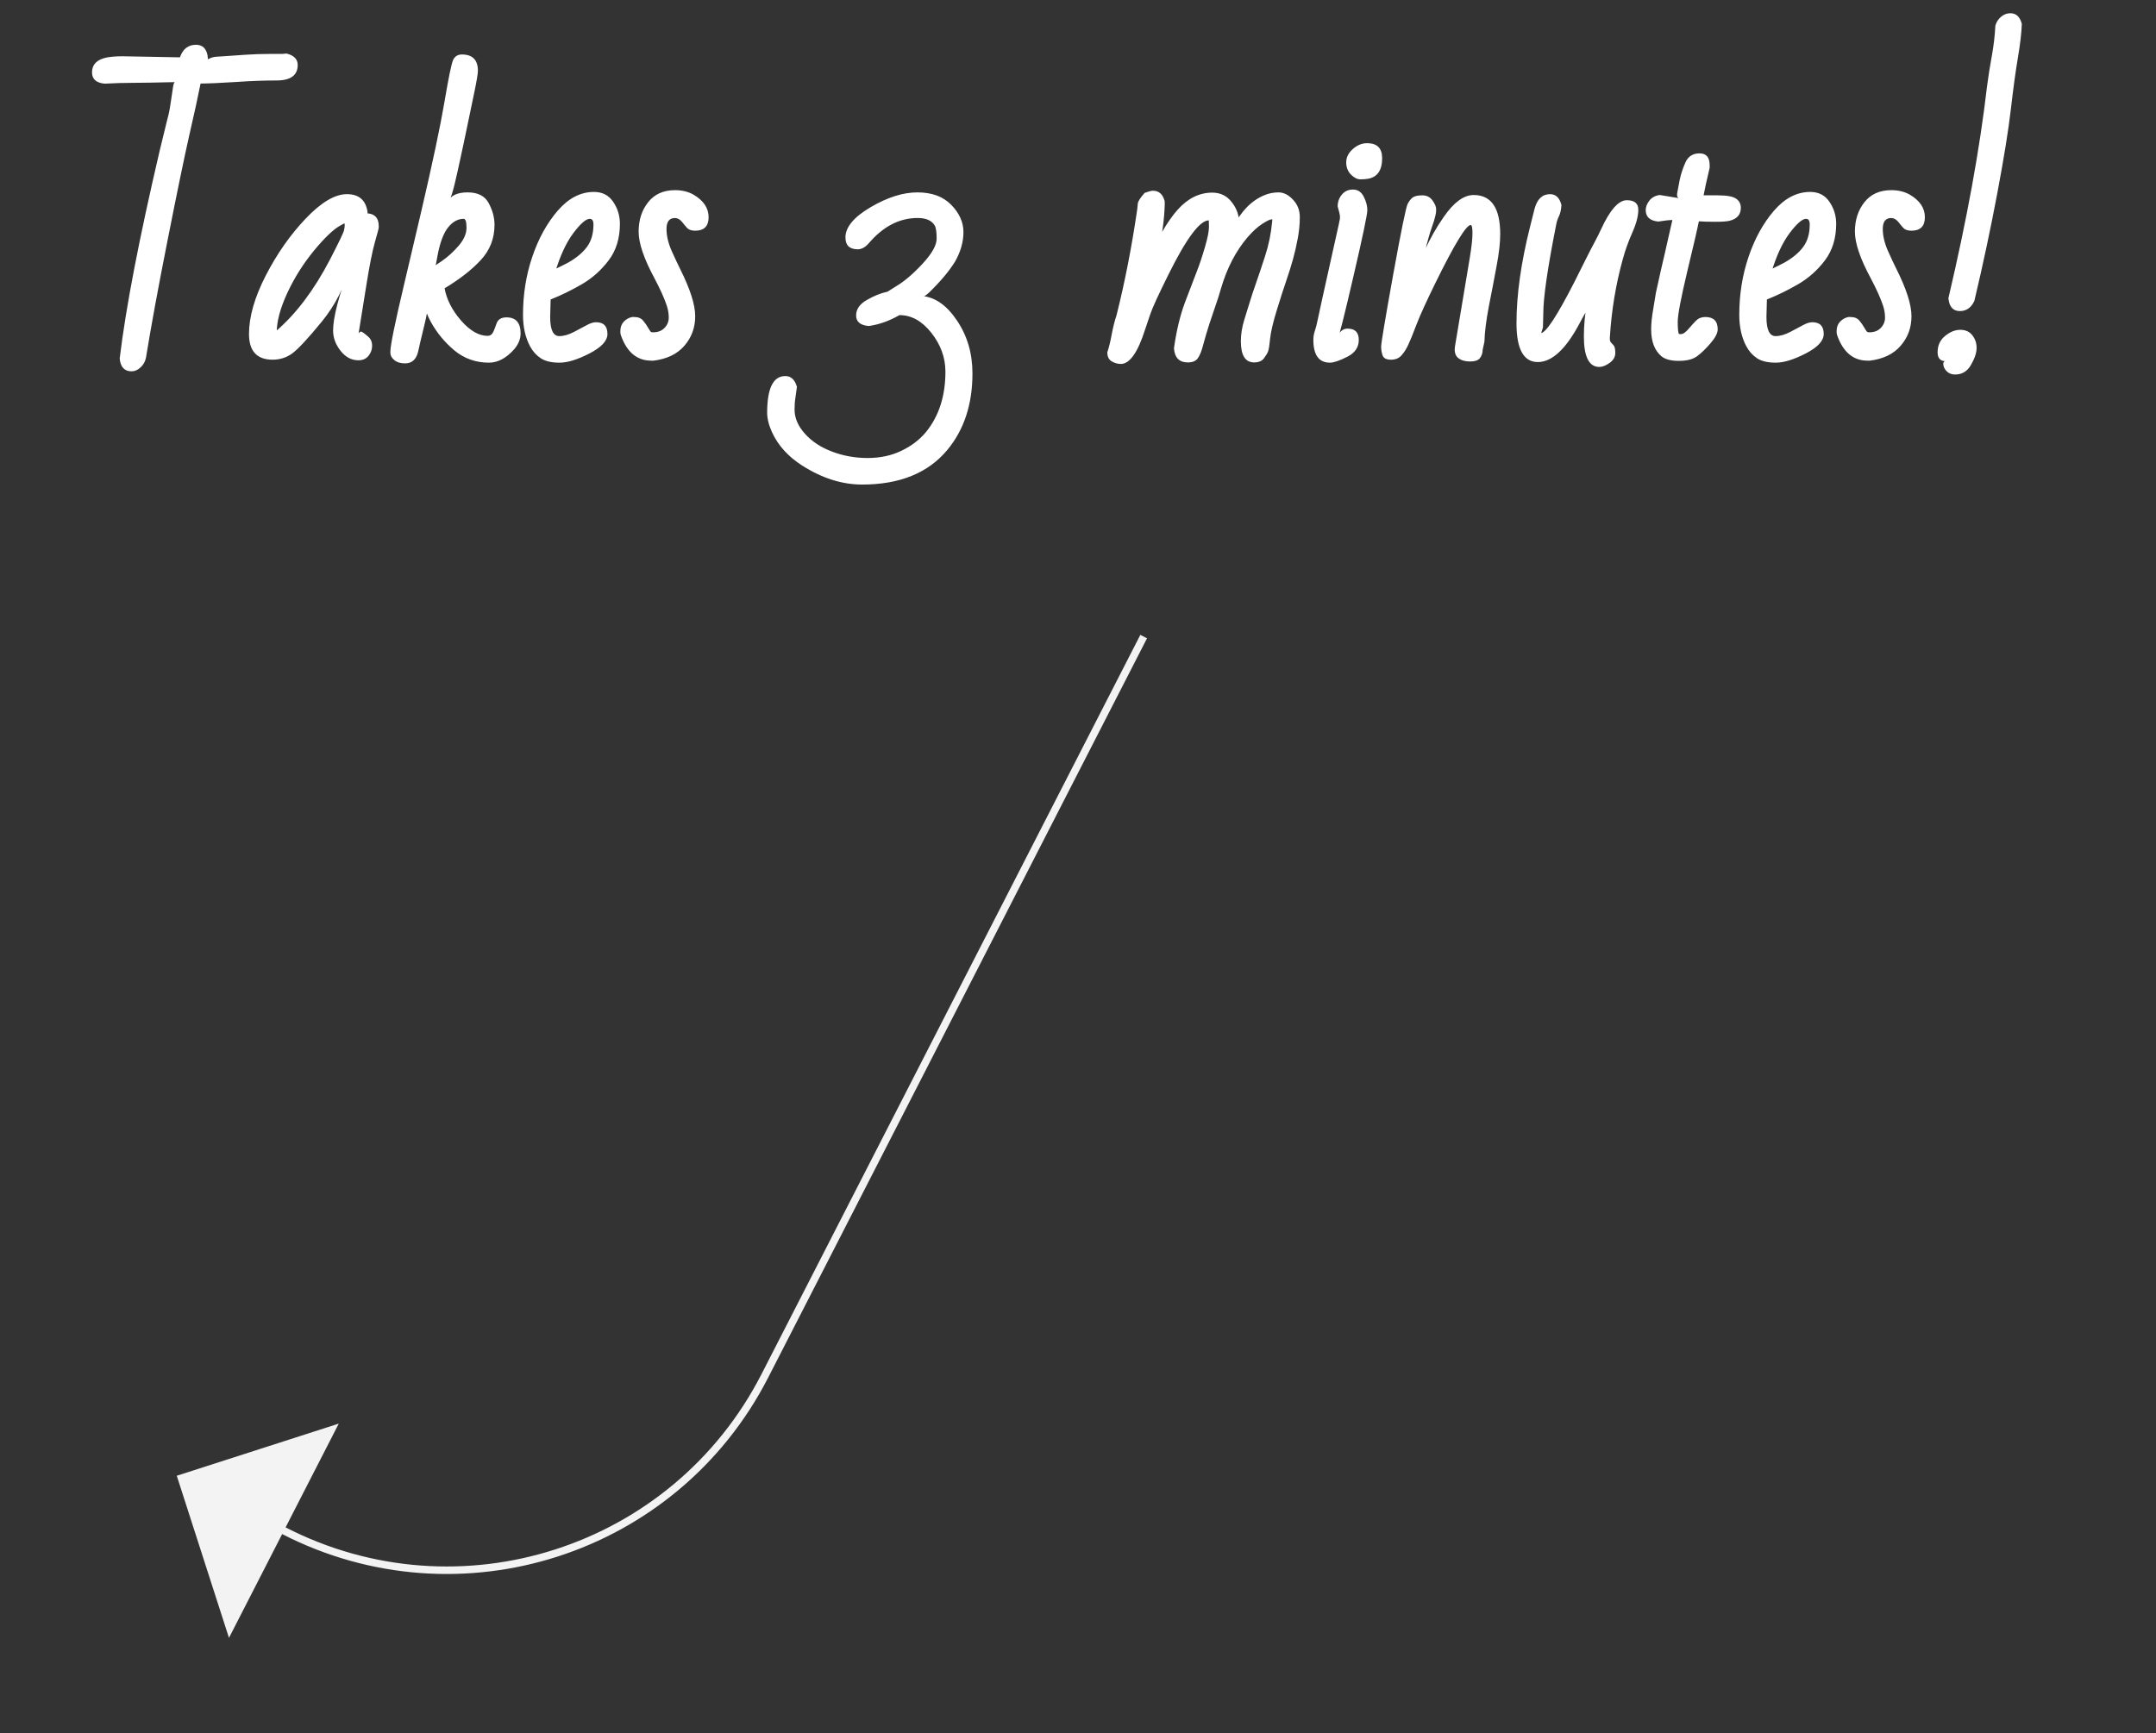 <svg version="1.1" viewBox="0.0 0.0 284.037 228.362" fill="none" stroke="none" stroke-linecap="square" stroke-miterlimit="10" xmlns:xlink="http://www.w3.org/1999/xlink" xmlns="http://www.w3.org/2000/svg"><rect x="0.0" y="0.0" width="284.037" height="228.362" fill="#333333" stroke="none"/><clipPath id="p.0"><path d="m0 0l284.037 0l0 228.362l-284.037 0l0 -228.362z" clip-rule="nonzero"/></clipPath><g clip-path="url(#p.0)"><path fill="#000000" fill-opacity="0.0" d="m0 0l284.037 0l0 228.362l-284.037 0z" fill-rule="evenodd"/><path fill="#f3f3f3" d="m151.111 84.112l-49.912 97.424l0 0c-11.982 23.389 -40.648 32.619 -64.027 20.617l0 0l-7.006 13.676l-6.878 -21.361l21.342 -6.872l-7.006 13.676l0 0l0 0c22.892 11.753 50.961 2.714 62.694 -20.188l49.912 -97.424z" fill-rule="evenodd"/><path fill="#000000" fill-opacity="0.0" d="m0 -0.001l278.362 0l0 71.748l-278.362 0z" fill-rule="evenodd"/><path fill="#ffffff" d="m23.062 10.821q-3.812 0.094 -5.531 0.094q-1.703 0 -3.75 0.109q-1.656 -0.156 -1.656 -1.484q0 -1.875 2.797 -2.078q0.594 -0.047 1.219 -0.047l7.562 0.141q0.578 -1.656 2.125 -1.656q1.25 0 1.516 1.406l0.094 0.969l-0.703 -0.016q0.875 -0.719 1.734 -0.781q0.875 -0.062 1.625 -0.109q0.75 -0.047 2.266 -0.156q1.516 -0.109 3.375 -0.109l1.438 0q0.203 0 0.594 -0.047q1.453 0.375 1.453 1.5q0 2.047 -2.781 2.047q-2.516 0 -5.406 0.203q-2.891 0.188 -4.609 0.203q-0.531 2.672 -1.484 6.797q-0.938 4.125 -2.812 13.594q-1.875 9.453 -2.891 15.703q-0.141 0.766 -0.703 1.297q-0.562 0.531 -1.203 0.531q-1.406 0 -1.562 -1.688q1.203 -10.016 5.281 -27.438q0.609 -2.562 0.906 -3.719q0.312 -1.156 0.406 -1.75q0.094 -0.609 0.203 -1.312q0.109 -0.719 0.219 -1.469q0.109 -0.75 0.281 -0.734zm12.867 36.578q-3.125 0 -3.125 -3.391q0 -3.391 2.203 -7.688q2.219 -4.312 5.266 -7.516q3.062 -3.219 5.422 -3.219q2.359 0 2.719 2.297q0.094 0.531 -0.578 0.938q-0.203 -0.719 0.312 -0.719q1.75 0 1.75 1.703l0 0.156q0 0.188 -0.5 1.922q-0.5 1.734 -1.125 5.641q-0.609 3.891 -1.031 6.422q0.219 -0.359 0.469 -0.203q0.266 0.156 0.781 0.609q0.531 0.453 0.531 1.203q0 0.75 -0.484 1.344q-0.469 0.578 -1.328 0.578q-1.359 0 -2.344 -1.25q-0.984 -1.25 -0.984 -2.672q0 -2.531 2.156 -8.391q-0.953 3.922 -3.656 7.234q-2.703 3.297 -3.859 4.156q-1.141 0.844 -2.594 0.844zm0.531 -3.625q-0.219 0.109 -0.219 -0.109q0.094 0 0.156 -0.062q3.953 -3.406 7.078 -9.406q1.766 -3.422 1.844 -3.844q0.094 -0.422 0.094 -0.641q0 -0.219 -0.016 -0.25q-0.016 -0.031 -0.031 -0.031q0 0 -0.516 0.281q-1.359 0.734 -3.484 3.312q-2.109 2.562 -3.516 5.578q-1.391 3.016 -1.391 5.172zm30.266 -1.953q1.859 0 1.859 2.125q0 1.094 -0.859 2.094q-1.562 1.75 -3.312 1.75q-2.594 0 -4.547 -1.609q-1.938 -1.625 -3.125 -3.797q-1.188 -2.172 -0.703 -3.75l0.156 0.062q0.484 1.031 -0.25 3.984q-0.719 2.953 -0.828 3.516q-0.344 1.688 -1.75 1.688q-0.906 0 -1.422 -0.438q-0.516 -0.422 -0.516 -0.953l0 -0.156q0 -1.234 1.812 -8.875q1.812 -7.641 2.266 -9.641q2.234 -9.594 3.047 -14.391q0.812 -4.812 1.141 -5.531q0.344 -0.719 1.156 -0.719q2.109 0 2.109 2.156q0 0.547 -0.469 2.812q-0.469 2.25 -0.875 4.203q-0.391 1.938 -1.312 6.141q-0.906 4.203 -1.328 4.109q0.594 -1.25 2.625 -1.25q2.031 0 2.781 1.422q0.766 1.406 0.766 2.859q0 2.688 -1.812 4.641q-1.797 1.938 -4.766 3.719q0.406 2.219 2.172 4.25q1.766 2.016 3.5 2.016q0.469 0 0.719 -0.469q0.172 -0.344 0.453 -1.156q0.281 -0.812 1.312 -0.812zm-5.641 -12.984q-1.141 0 -2.047 1.125q-0.906 1.125 -1.391 3.688q-0.094 0.578 -0.359 1.844l-0.953 1.0q-0.406 -0.609 0.125 -0.938q0.531 -0.328 1.703 -1.125q1.188 -0.812 2.234 -2.016q1.062 -1.219 1.062 -2.391q0 -1.188 -0.375 -1.188zm17.441 13.625q1.5 0 1.5 1.547q0 1.344 -2.359 2.562q-2.359 1.219 -3.953 1.219q-1.594 0 -2.469 -0.578q-0.875 -0.578 -1.406 -1.562q-0.938 -1.75 -0.938 -4.156q0 -4.047 1.219 -7.641q1.219 -3.609 3.344 -6.078q2.141 -2.484 4.781 -2.484q1.656 0 2.531 1.297q0.891 1.297 0.891 2.906q0 2.844 -1.469 4.797q-1.469 1.953 -3.531 3.156q-2.047 1.188 -4.125 2.016l-0.062 2.312q0 2.516 1.203 2.516q0.891 0 1.984 -0.578q1.109 -0.594 1.734 -0.922q0.625 -0.328 1.125 -0.328zm-0.344 -12.891q0 -0.734 -0.484 -0.734q-0.75 0 -2.172 1.891q-1.406 1.875 -2.406 5.203q-0.234 0.75 -0.812 0.609q0.141 -0.75 0.953 -1.141q0.828 -0.391 1.594 -0.797q1.625 -0.922 2.469 -2.062q0.859 -1.156 0.859 -2.969zm10.75 -0.844q-1.125 0 -1.125 1.438q0 1.328 0.656 2.844q0.672 1.5 1.141 2.438q1.984 3.953 1.984 6.219q0 2.25 -1.422 3.891q-1.406 1.641 -4.062 1.969l-0.297 0q-2.781 0 -3.969 -3.234q-0.109 -0.25 -0.109 -0.5l0 -0.188q0 -0.734 0.453 -1.219q0.469 -0.484 1.094 -0.609l0.297 0q0.781 0 1.172 0.5q0.406 0.484 0.609 0.875q0.219 0.375 0.328 0.516q0.109 0.125 0.344 0.125q0.969 0 1.516 -0.578q0.562 -0.578 0.562 -1.359q0 -0.781 -0.25 -1.547q-0.469 -1.438 -1.625 -3.625q-2.094 -3.875 -2.094 -6.156q0 -2.297 1.25 -3.875q1.25 -1.594 3.547 -1.594q1.391 0 2.438 0.594q1.984 1.172 1.984 2.969q0 1.781 -1.781 1.781q-0.734 0 -1.094 -0.406q-0.359 -0.406 -0.609 -0.734q-0.438 -0.531 -0.938 -0.531zm25.496 14.234q-1.641 -0.156 -1.641 -1.391q0 -1.234 1.422 -2.047q1.422 -0.812 2.734 -1.094l1.156 -0.734q1.562 -0.922 3.422 -2.922q1.875 -2.016 1.875 -3.328q0 -1.328 -0.266 -1.75q-0.594 -0.969 -2.234 -0.969q-3.609 0 -6.453 3.344q-0.688 0.781 -1.438 0.781q-1.625 0 -1.625 -1.562q0 -2.031 3.312 -3.984q3.328 -1.953 6.172 -1.953q2.859 0 4.453 1.641q1.609 1.641 1.609 3.594q0 1.938 -1.109 3.891q-1.172 1.891 -3.422 4.078q-0.734 0.703 -1.0 0.438q2.641 0.203 4.672 3.234q2.047 3.016 2.047 6.984q0 6.094 -3.312 10.078q-3.797 4.562 -11.219 4.562q-3.984 0 -7.922 -2.516q-2.75 -1.766 -3.953 -4.375q-0.641 -1.422 -0.641 -2.578q0 -4.828 2.391 -4.828q1.125 0 1.531 1.422q-0.109 0.844 -0.203 1.469q-0.109 0.641 -0.109 1.516q0 1.688 1.375 3.203q1.359 1.516 3.562 2.344q2.219 0.844 4.688 0.844q2.484 0 4.453 -0.953q1.969 -0.938 3.25 -2.484q2.547 -3.141 2.547 -7.938q0 -2.766 -1.844 -5.109q-1.844 -2.344 -4.203 -2.344l-0.016 0q-2.0 1.156 -4.062 1.438zm31.453 3.469q0.328 -1.0 0.578 -2.359q0.25 -1.359 0.641 -2.547q1.641 -6.531 2.719 -13.922q0.047 -0.344 0.078 -0.766q0.031 -0.438 0.906 -1.422q0.766 -0.281 1.094 -0.281q1.188 0 1.547 1.406l0 0.438q-0.078 2.938 -0.891 6.375l-1.812 4.016q-0.312 -1.234 0.172 -2.391q2.219 -5.094 4.234 -7.344q2.016 -2.25 4.562 -2.25q1.594 0 2.562 1.25q0.984 1.234 0.984 2.812q0 0.25 -0.031 0.406q-0.016 0.141 -0.781 0.078q1.609 -3.172 4.125 -4.203q0.875 -0.375 1.875 -0.375q1.0 0 1.891 0.953q0.906 0.938 0.906 2.312q0 1.375 -0.266 2.781q-0.25 1.391 -0.641 2.797q-0.391 1.391 -0.875 2.797q-0.484 1.391 -1.234 3.828q-0.75 2.438 -0.891 3.766q-0.125 1.328 -0.266 1.703q-0.125 0.359 -0.547 0.922q-0.406 0.547 -1.297 0.547q-1.75 0 -1.75 -2.797q0 -1.344 0.453 -2.828q0.469 -1.484 0.766 -2.469q0.297 -0.984 0.781 -2.359q0.484 -1.375 1.188 -3.547q0.719 -2.188 0.938 -4.578q0 -0.359 0.062 -0.312q0.078 0.047 -0.188 0.047q-0.266 0 -1.188 0.594q-0.906 0.578 -1.922 1.75q-2.328 2.734 -3.5 6.734q-0.359 1.266 -0.688 2.172q-0.312 0.906 -0.828 2.453q-0.5 1.547 -0.828 2.797q-0.312 1.234 -0.719 1.797q-0.391 0.547 -1.312 0.547q-1.688 0 -1.828 -1.859q0.484 -3.453 1.438 -6.016q0.969 -2.578 1.547 -4.047q0.578 -1.469 1.094 -3.266q0.531 -1.797 0.531 -2.656q0 -0.875 -0.016 -0.875q-1.781 0 -5.312 7.125q-1.984 3.984 -2.406 5.25q-0.422 1.266 -0.656 1.938q-1.453 4.609 -3.219 4.609q-0.609 0 -1.203 -0.344q-0.578 -0.344 -0.578 -1.188zm34.223 -27.562q1.984 0 1.984 1.984q0 2.359 -1.844 2.703q-0.422 0.078 -1.031 0.078q-0.594 0 -1.234 -0.625q-0.625 -0.641 -0.625 -1.609q0 -0.984 0.859 -1.75q0.875 -0.781 1.891 -0.781zm-3.578 9.953l0 -0.391q0 -0.172 -0.297 -1.219q0 -0.906 0.547 -1.562q0.547 -0.672 1.469 -0.672q0.938 0 1.406 0.922q0.484 0.922 0.484 1.797q0 0.859 -1.844 8.781q-1.828 7.906 -2.047 8.078q-0.219 0.172 -0.219 -0.266q0 0.25 0.406 -0.359q0.422 -0.625 1.109 -0.625q1.469 0 1.469 1.484q0 1.469 -1.531 2.234q-1.516 0.766 -2.266 0.766q-2.188 0 -2.188 -3.016q0 -0.594 0.203 -1.188q0.203 -0.594 0.391 -1.547q0.203 -0.969 0.578 -2.672q0.391 -1.719 0.781 -3.516q0.406 -1.812 0.969 -4.359q0.578 -2.562 0.578 -2.672zm17.461 1.922q0 -1.094 -0.234 -1.094q-0.891 0 -4.625 7.594q-1.781 3.625 -2.5 5.484q-0.703 1.859 -1.094 2.688q-0.375 0.828 -0.891 1.406q-0.5 0.578 -1.391 0.578q-0.875 0 -1.094 -0.531q-0.203 -0.547 -0.203 -1.203q0 -0.656 1.578 -9.438q1.594 -8.781 1.922 -9.375q0.328 -0.609 0.703 -0.859q0.391 -0.25 1.234 -0.25q0.844 0 1.328 0.672q0.484 0.672 0.484 1.172q0 0.484 -0.109 0.859q-0.125 0.562 -0.422 1.391q-0.922 2.594 -1.766 7.438l-1.219 2.219q-0.297 -1.281 0.266 -2.578q0.562 -1.312 1.688 -3.812q1.141 -2.5 2.547 -4.5q2.0 -2.906 3.953 -2.906q3.5 0 3.5 5.156q0 1.688 -0.469 4.156q-0.453 2.453 -1.016 5.297q-0.547 2.844 -0.594 4.719l-0.234 1.078q0 0.594 -0.344 1.062q-0.328 0.469 -1.328 0.469q-0.984 0 -1.562 -0.469q-0.578 -0.484 -0.406 -1.562l1.953 -11.688q0.344 -2.094 0.344 -3.172zm16.707 17.609q-2.031 0 -2.031 -4.031q0 -2.141 0.406 -4.344q0.422 -2.219 1.656 -4.125q0.016 1.656 -0.641 3.031q-0.641 1.359 -1.141 2.203q-0.484 0.828 -0.766 1.375q-2.75 5.25 -5.578 5.25q-2.812 0 -2.812 -5.109q0 -5.594 1.766 -12.641l0.609 -2.422q0.516 -1.953 2.047 -1.953q1.141 0 1.5 1.438q-0.062 0.922 -0.328 1.469q-0.266 0.547 -0.359 1.078q-1.703 8.594 -1.703 11.703l-0.047 1.875q-0.297 1.047 -0.297 0.75q1.0 0 4.438 -6.734q0.562 -1.094 1.375 -2.75q0.828 -1.656 1.297 -2.516q0.469 -0.875 0.828 -1.656q1.766 -3.859 3.406 -3.859q1.516 0 1.516 1.25q0 1.25 -0.797 3.031q-0.781 1.766 -1.25 3.5q-1.375 4.953 -1.703 10.312l0 0.172q0 0.281 0.125 0.453q0.141 0.156 0.359 0.391q0.234 0.234 0.234 1.016q0 0.781 -0.75 1.312q-0.734 0.531 -1.359 0.531zm9.633 -19.359q-0.609 0 -1.859 0.203q-1.656 -0.156 -1.656 -1.516q0 -0.625 0.484 -1.25q0.5 -0.625 1.375 -0.734l2.547 0.422q-0.344 -0.062 -0.266 -0.641q0.094 -0.578 0.328 -1.734q0.234 -1.156 0.766 -2.344q0.531 -1.188 1.859 -1.188q1.328 0 1.328 1.547l0 0.359q-0.594 2.5 -0.797 3.625l1.875 0q1.797 0 2.406 0.438q0.625 0.422 0.625 1.203q0 1.328 -1.453 1.703q-0.531 0.141 -1.906 0.141q-1.359 0 -2.172 -0.062q-0.234 1.25 -1.516 6.562q-1.266 5.312 -1.266 6.688q0 1.375 0.172 1.609q0 0 0.25 0q0.266 0 0.547 -0.234q0.297 -0.234 0.625 -0.641q0.344 -0.406 0.812 -0.891q0.484 -0.484 1.234 -0.484q1.625 0 1.625 1.625q0 0.734 -0.938 1.828q-0.938 1.094 -1.781 1.719q-0.828 0.609 -2.422 0.609q-1.594 0 -2.328 -0.656q-1.297 -1.141 -1.297 -3.5q0 -1.078 0.25 -2.531l0.375 -2.281q0.375 -1.719 0.656 -2.969q0.297 -1.266 0.516 -2.219q0.219 -0.969 0.562 -2.484q0.359 -1.531 0.438 -1.922zm18.434 13.469q1.5 0 1.5 1.547q0 1.344 -2.359 2.562q-2.359 1.219 -3.953 1.219q-1.594 0 -2.469 -0.578q-0.875 -0.578 -1.406 -1.562q-0.938 -1.75 -0.938 -4.156q0 -4.047 1.219 -7.641q1.219 -3.609 3.344 -6.078q2.141 -2.484 4.781 -2.484q1.656 0 2.531 1.297q0.891 1.297 0.891 2.906q0 2.844 -1.469 4.797q-1.469 1.953 -3.531 3.156q-2.047 1.188 -4.125 2.016l-0.062 2.312q0 2.516 1.203 2.516q0.891 0 1.984 -0.578q1.109 -0.594 1.734 -0.922q0.625 -0.328 1.125 -0.328zm-0.344 -12.891q0 -0.734 -0.484 -0.734q-0.75 0 -2.172 1.891q-1.406 1.875 -2.406 5.203q-0.234 0.75 -0.812 0.609q0.141 -0.75 0.953 -1.141q0.828 -0.391 1.594 -0.797q1.625 -0.922 2.469 -2.062q0.859 -1.156 0.859 -2.969zm10.75 -0.844q-1.125 0 -1.125 1.438q0 1.328 0.656 2.844q0.672 1.5 1.141 2.438q1.984 3.953 1.984 6.219q0 2.25 -1.422 3.891q-1.406 1.641 -4.062 1.969l-0.297 0q-2.781 0 -3.969 -3.234q-0.109 -0.25 -0.109 -0.5l0 -0.188q0 -0.734 0.453 -1.219q0.469 -0.484 1.094 -0.609l0.297 0q0.781 0 1.172 0.5q0.406 0.484 0.609 0.875q0.219 0.375 0.328 0.516q0.109 0.125 0.344 0.125q0.969 0 1.516 -0.578q0.562 -0.578 0.562 -1.359q0 -0.781 -0.25 -1.547q-0.469 -1.438 -1.625 -3.625q-2.094 -3.875 -2.094 -6.156q0 -2.297 1.25 -3.875q1.25 -1.594 3.547 -1.594q1.391 0 2.438 0.594q1.984 1.172 1.984 2.969q0 1.781 -1.781 1.781q-0.734 0 -1.094 -0.406q-0.359 -0.406 -0.609 -0.734q-0.438 -0.531 -0.938 -0.531zm15.676 -26.984q1.156 0 1.516 1.406q-0.062 1.781 -0.516 4.453q-0.453 2.672 -0.922 6.75q-0.469 4.078 -1.797 11.141q-1.328 7.047 -3.016 14.156q-0.625 1.344 -1.906 1.344q-1.344 0 -1.516 -1.688q3.656 -15.547 5.094 -27.953q0.266 -2.031 0.625 -3.969q0.359 -1.938 0.469 -4.0q0.203 -0.719 0.75 -1.172q0.562 -0.469 1.219 -0.469zm-8.141 45.828q-1.438 0.203 -1.438 -1.141q0 -1.359 0.984 -2.156q0.984 -0.812 2.0 -0.812q1.031 0 1.594 0.719q0.562 0.719 0.562 1.672q0 0.938 -0.734 2.219q-0.719 1.281 -2.109 1.281q-0.688 0 -1.125 -0.453q-0.422 -0.453 -0.422 -0.953q0 -0.484 0.688 -0.375z" fill-rule="nonzero"/></g></svg>